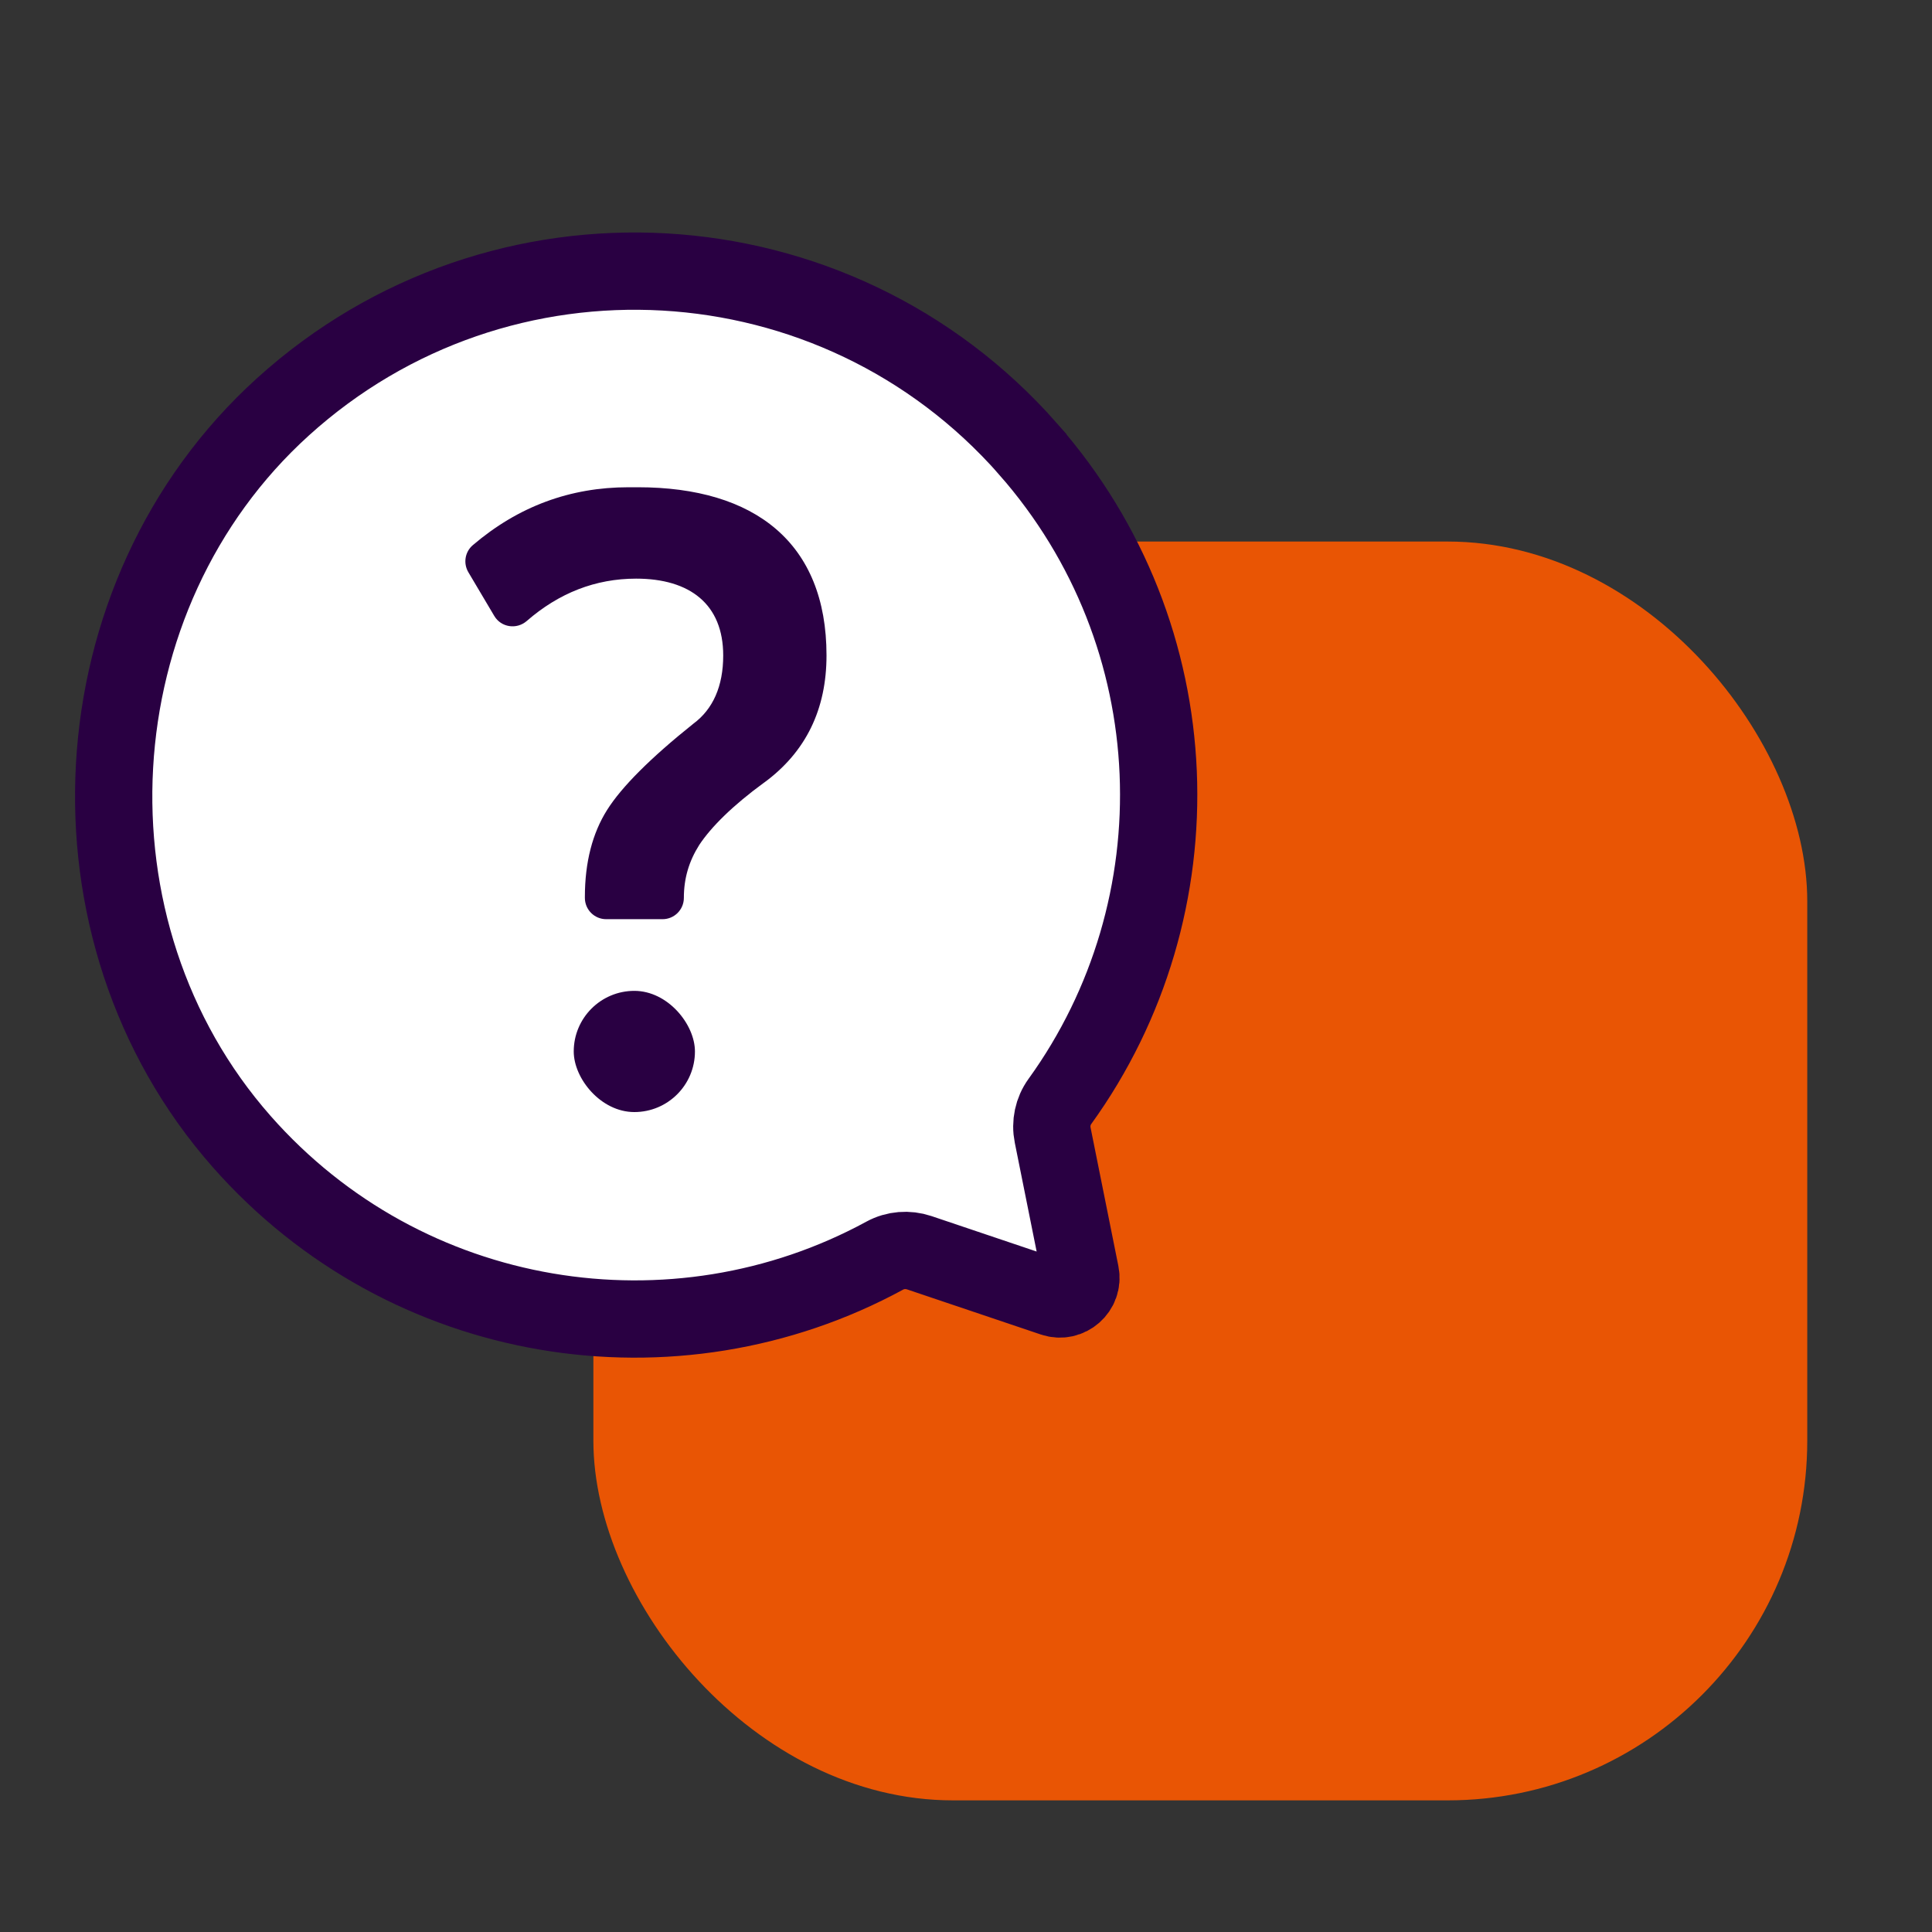 <svg xmlns="http://www.w3.org/2000/svg" id="Calque_6" data-name="Calque 6" viewBox="0 0 300 300"><rect x="0" y="0" width="300" height="300" fill="#333333" stroke="none"/><defs><style>      .cls-1 {        fill: #290042;      }      .cls-1, .cls-2 {        stroke-width: 0px;      }      .cls-2 {        fill: #e95504;      }      .cls-3 {        fill: #fff;        stroke: #290042;        stroke-width: 12px;      }    </style></defs><rect class="cls-2" x="92.14" y="84.09" width="188.49" height="195.47" rx="55.85" ry="55.85"></rect><path class="cls-3" d="M159.62,69.69c-29.95-34.01-81.99-37.04-115.69-6.51-32.33,29.28-35.25,81.33-6.42,114.06,25.58,29.04,67.27,35.48,99.88,17.73,1.64-.89,3.57-1.04,5.34-.45l20.79,7.01c2.39.81,4.76-1.28,4.26-3.75l-4.32-21.51c-.37-1.83.03-3.73,1.12-5.24,21.74-30.11,20.62-72.28-4.96-101.33Z"></path><path class="cls-1" d="M118.65,121.52c-4.9,3.58-8.22,6.89-10.07,9.68-1.59,2.52-2.39,5.17-2.39,8.22h0c0,1.83-1.48,3.31-3.31,3.31h-8.75c-1.83,0-3.31-1.48-3.31-3.31v-.13c0-5.43,1.19-9.94,3.45-13.52,2.25-3.58,6.76-8.09,13.39-13.39,3.05-2.25,4.64-5.83,4.64-10.6,0-7.95-5.17-11.93-13.52-11.93-6.31,0-11.98,2.22-16.99,6.58-1.57,1.36-3.98,1-5.04-.79l-4.02-6.78c-.82-1.38-.54-3.17.69-4.21,7.07-6.03,15.13-8.99,24.17-8.99h1.46c18.16,0,29.29,8.62,29.29,26.11,0,8.35-3.18,14.98-9.68,19.75Z"></path><rect class="cls-1" x="89.09" y="153.86" width="18.82" height="18.82" rx="9.41" ry="9.41"></rect></svg>